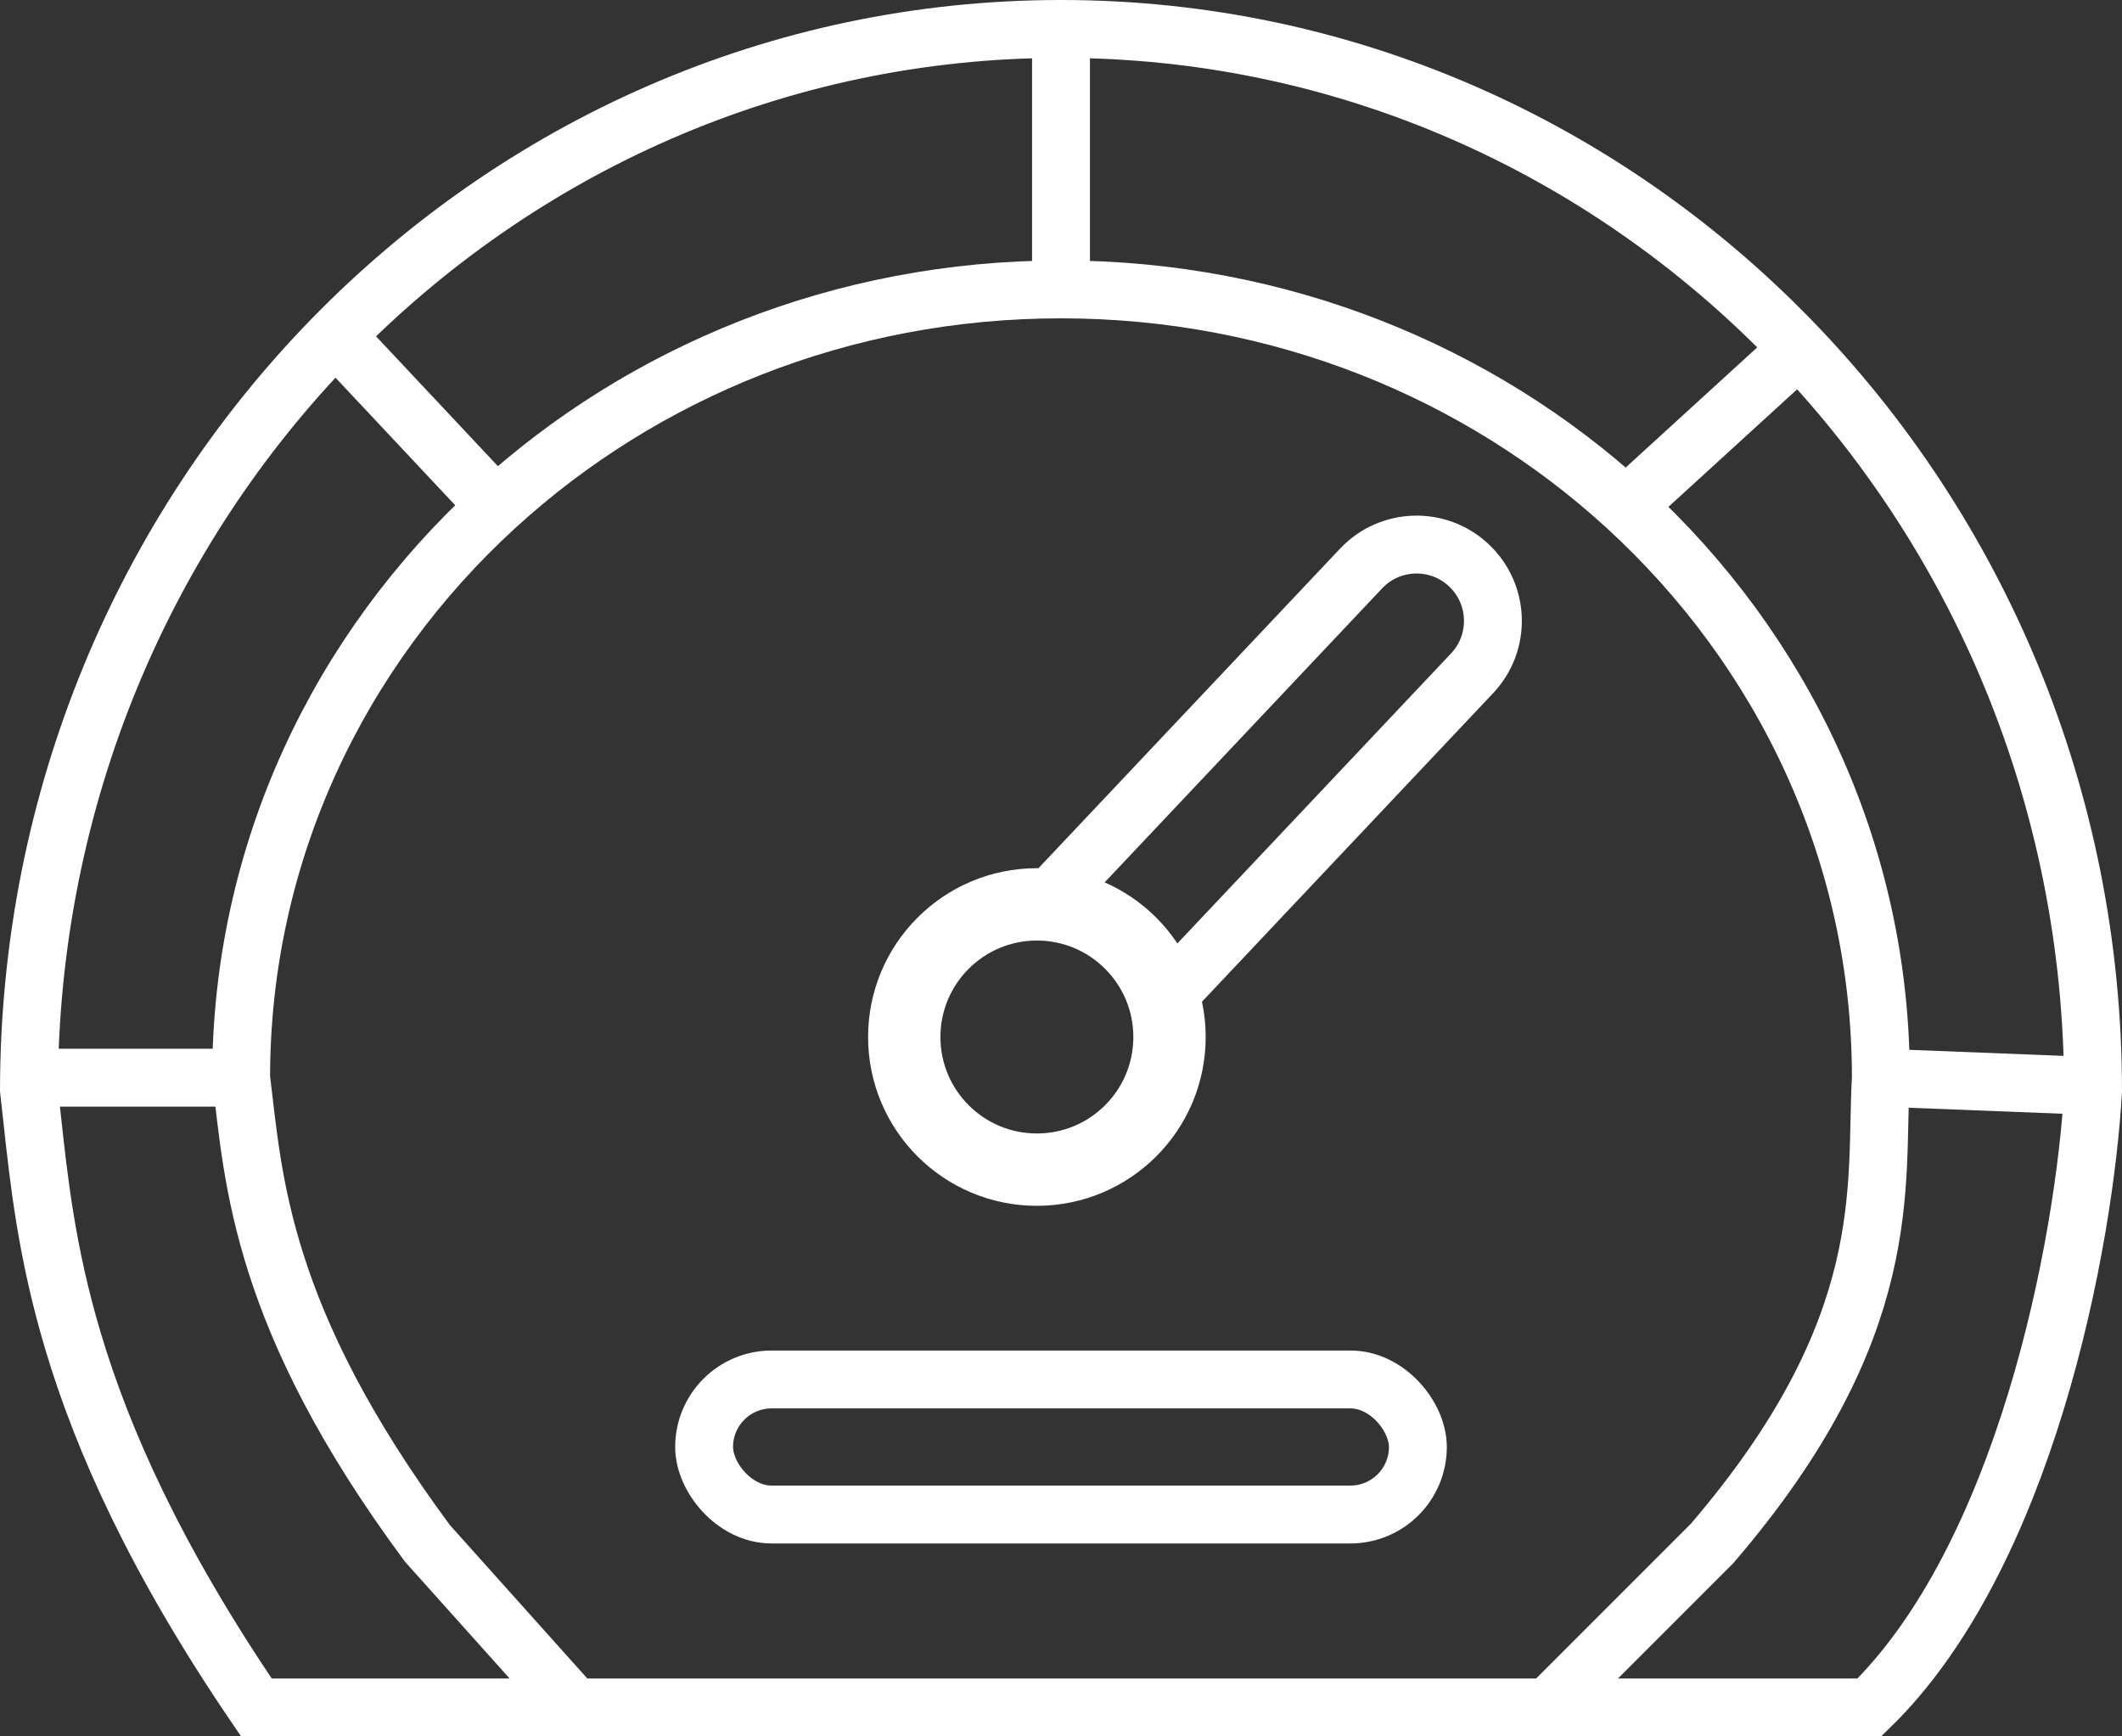 <?xml version="1.0" encoding="UTF-8"?> <svg xmlns="http://www.w3.org/2000/svg" width="44" height="36" viewBox="0 0 44 36" fill="none"><rect x="0" y="0" width="44" height="36" fill="#333333" stroke="none"/><path d="M0.661 23.144C0.64 22.958 0.621 22.775 0.6 22.595C0.618 10.428 10.208 0.6 22 0.6C33.798 0.6 43.392 10.438 43.4 22.612C43.317 24.113 42.975 26.576 42.214 29.061C41.472 31.486 40.355 33.855 38.762 35.4H5.316C3.214 32.316 2.121 29.84 1.512 27.798C0.966 25.967 0.805 24.474 0.661 23.144Z" stroke="white" stroke-width="1.2"></path><path d="M39 22.343C38.871 24.571 39.364 27.5 35.5 32L32 35.5M39 22.343L43 22.5M39 22.343C39 17.682 36.971 13.477 33.715 10.5M5 22.343C5.258 24.448 5.386 27.306 8.864 32L12 35.5M5 22.343C5 17.682 7.029 13.477 10.285 10.5M5 22.343H0.5M22 6C26.541 6 30.666 7.711 33.715 10.5M22 6V1M22 6C17.459 6 13.334 7.711 10.285 10.5M33.715 10.5L37 7.5M10.285 10.5L7 7" stroke="white" stroke-width="1.2"></path><rect x="14.6" y="28.6" width="14.8" height="2.8" rx="1.4" stroke="white" stroke-width="1.2"></rect><path d="M22 18.379L28.222 11.787C28.822 11.151 29.824 11.122 30.459 11.722V11.722C31.095 12.322 31.124 13.324 30.524 13.959L24.302 20.552" stroke="white" stroke-width="1.2" stroke-linecap="round"></path><circle cx="21.5" cy="21.5" r="2.75" stroke="white" stroke-width="1.5"></circle></svg> 